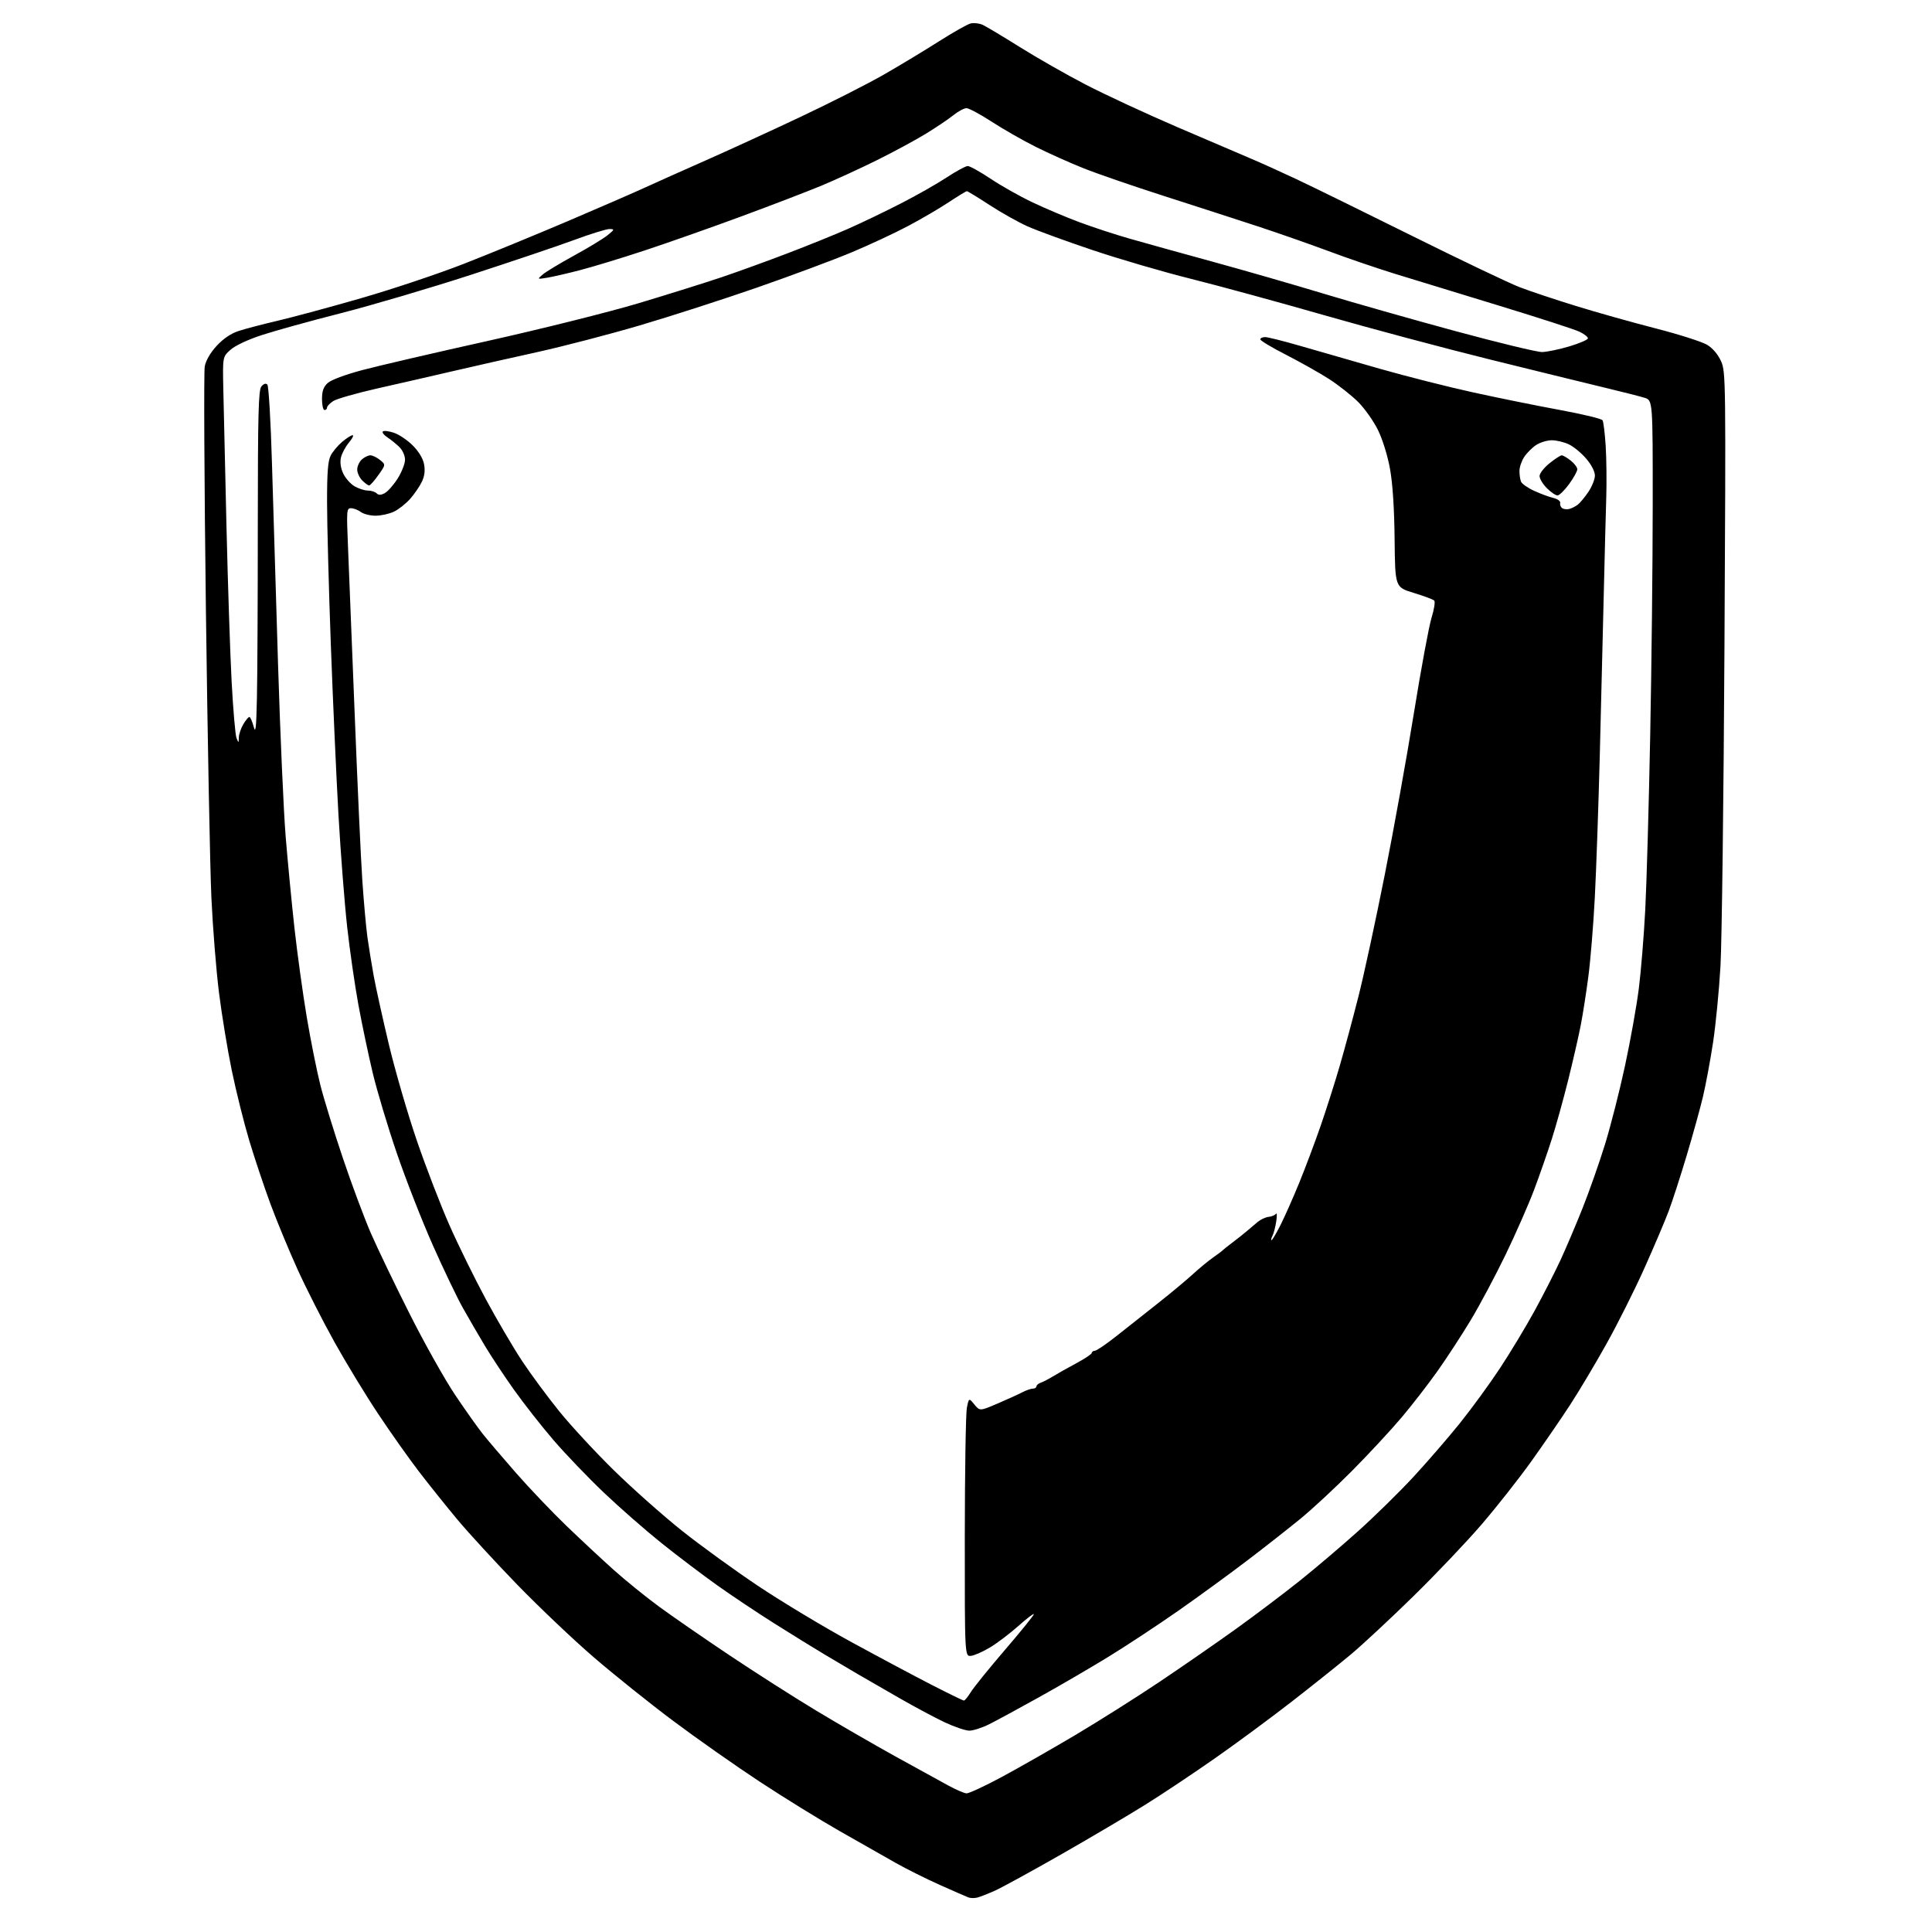 <?xml version="1.0" encoding="UTF-8" standalone="no"?>
<svg 
  version="1.1" 
  xmlns="http://www.w3.org/2000/svg" 
  xmlns:xlink="http://www.w3.org/1999/xlink" 
  xmlns:svg="http://www.w3.org/2000/svg"
  xmlns:rdf="http://www.w3.org/1999/02/22-rdf-syntax-ns#"
  xmlns:cc="http://creativecommons.org/ns#"
  xmlns:dc="http://purl.org/dc/elements/1.1/"
  viewBox="0 0 768 768"
  width="768"
  height="768"
>
<style>svg {background-color: white; }</style>"
<path stroke="none" fill="black" fill-rule="evenodd" d="M388.50,754.31C387.40,754.59 385.82,754.57 385.00,754.27C384.18,753.96 379.08,751.74 373.67,749.32C368.26,746.91 360.39,742.98 356.17,740.60C351.95,738.21 341.98,732.55 334.00,728.01C326.02,723.47 311.62,714.58 302.00,708.25C292.38,701.92 276.85,691.01 267.50,684.00C258.15,677.00 243.96,665.63 235.97,658.74C227.97,651.86 214.37,638.94 205.73,630.05C197.10,621.15 186.39,609.52 181.94,604.19C177.49,598.86 170.57,590.23 166.56,585.00C162.55,579.77 155.23,569.42 150.30,562.00C145.36,554.58 137.56,541.75 132.96,533.50C128.36,525.25 121.79,512.31 118.35,504.76C114.92,497.20 110.06,485.46 107.54,478.67C105.03,471.88 101.23,460.51 99.09,453.41C96.96,446.31 93.83,433.75 92.13,425.50C90.43,417.25 88.14,403.30 87.04,394.50C85.94,385.70 84.59,368.82 84.04,357.00C83.49,345.18 82.51,293.65 81.85,242.50C81.20,191.35 80.99,147.77 81.39,145.66C81.85,143.25 83.62,140.20 86.14,137.47C88.74,134.64 91.80,132.57 94.83,131.58C97.40,130.73 104.45,128.88 110.50,127.47C116.55,126.05 131.54,122.00 143.81,118.46C156.09,114.91 174.31,108.81 184.31,104.90C194.32,100.99 212.85,93.38 225.50,87.99C238.15,82.60 252.10,76.54 256.50,74.51C260.90,72.49 271.70,67.66 280.49,63.78C289.29,59.90 306.26,52.11 318.20,46.47C330.14,40.84 345.09,33.25 351.42,29.61C357.76,25.97 367.57,20.05 373.22,16.45C378.87,12.86 384.55,9.65 385.82,9.33C387.10,9.01 389.27,9.26 390.64,9.88C392.01,10.51 398.61,14.46 405.31,18.66C412.02,22.87 423.80,29.59 431.50,33.59C439.20,37.58 455.62,45.21 468.00,50.53C480.38,55.86 493.56,61.50 497.30,63.07C501.04,64.64 509.14,68.30 515.30,71.20C521.46,74.09 542.25,84.29 561.50,93.85C580.75,103.41 599.88,112.54 604.00,114.13C608.12,115.72 618.25,119.10 626.50,121.64C634.75,124.19 649.06,128.21 658.30,130.58C667.54,132.96 676.71,135.89 678.68,137.11C680.90,138.48 682.98,140.96 684.17,143.65C686.03,147.86 686.07,151.07 685.50,257.24C685.18,317.33 684.46,374.38 683.92,384.00C683.37,393.62 682.04,407.32 680.96,414.43C679.88,421.54 678.07,431.22 676.96,435.93C675.84,440.64 672.90,451.25 670.43,459.50C667.96,467.75 664.75,477.65 663.30,481.50C661.85,485.35 657.55,495.48 653.73,504.00C649.92,512.52 643.16,526.02 638.71,534.00C634.27,541.98 627.70,553.00 624.11,558.50C620.53,564.00 613.57,574.12 608.65,581.00C603.73,587.88 594.86,599.12 588.95,606.00C583.04,612.88 570.85,625.71 561.85,634.52C552.86,643.33 541.67,653.74 537.00,657.65C532.33,661.55 521.75,670.00 513.50,676.41C505.25,682.83 491.52,692.96 483.00,698.92C474.48,704.89 461.98,713.22 455.23,717.43C448.48,721.64 433.41,730.54 421.73,737.21C410.05,743.87 398.25,750.33 395.50,751.57C392.75,752.80 389.60,754.04 388.50,754.31zM384.19,712.89C385.12,712.95 391.42,710.03 398.19,706.39C404.96,702.75 418.15,695.23 427.50,689.68C436.85,684.12 451.93,674.60 461.00,668.51C470.07,662.43 483.74,652.96 491.37,647.48C499.01,641.99 510.37,633.41 516.62,628.42C522.88,623.42 533.41,614.47 540.03,608.52C546.64,602.57 556.46,592.93 561.85,587.10C567.24,581.27 575.48,571.75 580.16,565.95C584.84,560.14 592.07,550.24 596.22,543.95C600.38,537.65 606.60,527.33 610.06,521.00C613.51,514.67 618.11,505.68 620.27,501.01C622.43,496.35 626.39,487.05 629.06,480.35C631.73,473.65 635.77,462.17 638.03,454.84C640.29,447.50 643.88,433.40 646.00,423.50C648.13,413.60 650.58,399.89 651.45,393.02C652.32,386.16 653.48,371.99 654.02,361.52C654.56,351.06 655.44,320.00 655.98,292.50C656.52,265.00 656.97,223.75 656.98,200.83C657.00,159.16 657.00,159.16 653.75,158.13C651.96,157.57 644.88,155.77 638.00,154.12C631.12,152.47 610.65,147.45 592.50,142.96C574.35,138.47 544.65,130.54 526.50,125.33C508.35,120.12 484.50,113.61 473.50,110.86C462.50,108.12 444.86,102.96 434.30,99.41C423.73,95.86 412.10,91.61 408.44,89.97C404.78,88.33 398.00,84.52 393.36,81.50C388.72,78.47 384.67,76.00 384.35,76.00C384.03,76.00 380.78,77.98 377.13,80.39C373.49,82.81 366.23,87.06 361.00,89.83C355.77,92.61 345.65,97.33 338.50,100.33C331.35,103.32 314.43,109.62 300.89,114.33C287.36,119.03 266.43,125.78 254.39,129.33C242.35,132.88 223.95,137.67 213.50,139.98C203.05,142.28 187.75,145.74 179.50,147.66C171.25,149.58 157.85,152.65 149.71,154.48C141.58,156.32 133.82,158.55 132.46,159.43C131.11,160.32 130.00,161.49 130.00,162.02C130.00,162.56 129.55,163.00 129.00,163.00C128.45,163.00 128.00,161.05 128.00,158.67C128.00,155.47 128.58,153.81 130.25,152.27C131.59,151.03 137.17,148.94 144.00,147.12C150.32,145.44 172.82,140.21 194.00,135.50C215.24,130.77 242.14,124.04 254.00,120.49C265.82,116.94 280.68,112.29 287.00,110.15C293.32,108.01 305.02,103.77 313.00,100.72C320.98,97.68 331.77,93.31 337.00,91.01C342.23,88.71 351.68,84.17 358.00,80.93C364.32,77.70 372.58,73.01 376.34,70.52C380.11,68.04 383.87,66.00 384.70,66.00C385.53,66.00 389.61,68.27 393.76,71.04C397.91,73.82 405.39,78.04 410.40,80.42C415.40,82.80 423.78,86.35 429.02,88.30C434.25,90.26 443.25,93.21 449.02,94.86C454.78,96.51 469.62,100.63 482.00,104.02C494.38,107.41 514.17,113.11 526.00,116.69C537.83,120.27 561.44,126.98 578.48,131.60C595.52,136.22 611.04,139.97 612.98,139.94C614.92,139.91 619.80,138.89 623.84,137.69C627.87,136.48 631.19,135.05 631.22,134.50C631.25,133.95 629.75,132.77 627.89,131.87C626.02,130.97 611.67,126.32 596.00,121.54C580.33,116.76 561.65,111.04 554.50,108.84C547.35,106.63 535.42,102.56 528.00,99.78C520.58,97.01 507.75,92.52 499.50,89.82C491.25,87.11 474.62,81.74 462.55,77.86C450.48,73.99 436.19,69.07 430.78,66.91C425.38,64.76 416.81,60.92 411.73,58.38C406.65,55.84 398.77,51.34 394.22,48.38C389.66,45.42 385.15,43.00 384.19,43.00C383.24,43.00 380.89,44.26 378.98,45.80C377.07,47.34 372.12,50.66 368.00,53.19C363.88,55.71 355.10,60.45 348.50,63.72C341.90,66.99 332.00,71.53 326.50,73.82C321.00,76.10 306.60,81.63 294.50,86.09C282.40,90.56 265.07,96.66 256.00,99.65C246.93,102.64 235.45,106.13 230.50,107.41C225.55,108.70 219.70,110.04 217.50,110.40C213.50,111.05 213.50,111.05 215.75,109.11C216.99,108.05 222.63,104.64 228.29,101.54C233.95,98.45 239.91,94.82 241.54,93.49C244.32,91.22 244.37,91.07 242.30,91.04C241.09,91.02 234.79,92.97 228.30,95.37C221.81,97.77 203.22,104.04 187.00,109.31C170.78,114.57 147.60,121.41 135.50,124.50C123.40,127.58 109.28,131.49 104.13,133.18C98.53,135.01 93.50,137.37 91.63,139.04C88.50,141.84 88.50,141.84 88.77,154.67C88.92,161.73 89.48,186.18 90.02,209.00C90.56,231.82 91.48,259.67 92.07,270.87C92.67,282.07 93.54,292.20 94.01,293.37C94.86,295.46 94.87,295.46 94.94,293.15C94.97,291.86 95.77,289.50 96.72,287.90C97.66,286.31 98.74,285.00 99.12,285.00C99.49,285.00 100.25,286.69 100.80,288.75C101.61,291.81 101.86,289.74 102.13,277.50C102.32,269.25 102.48,238.39 102.48,208.91C102.50,164.33 102.74,155.04 103.91,153.62C104.81,152.53 105.66,152.26 106.27,152.87C106.80,153.40 107.63,167.44 108.11,184.17C108.59,200.85 109.68,237.00 110.54,264.50C111.39,292.00 112.75,322.60 113.55,332.50C114.36,342.40 115.94,358.82 117.06,369.00C118.19,379.18 120.40,395.15 121.97,404.50C123.55,413.85 125.99,426.00 127.39,431.50C128.79,437.00 132.82,450.05 136.34,460.50C139.86,470.95 144.90,484.45 147.55,490.50C150.20,496.55 157.12,510.95 162.95,522.50C168.77,534.05 176.86,548.45 180.92,554.50C184.98,560.55 189.92,567.52 191.90,570.00C193.87,572.48 199.82,579.45 205.11,585.50C210.41,591.55 219.41,601.00 225.12,606.50C230.83,612.00 239.33,619.92 244.00,624.10C248.68,628.28 256.77,634.84 262.00,638.67C267.23,642.50 279.78,651.18 289.91,657.95C300.04,664.73 315.56,674.64 324.41,679.97C333.26,685.31 347.48,693.53 356.00,698.24C364.52,702.94 373.98,708.14 377.00,709.79C380.02,711.43 383.26,712.83 384.19,712.89zM385.28,687.96C383.75,687.94 379.35,686.44 375.50,684.63C371.65,682.81 363.55,678.49 357.50,675.01C351.45,671.54 344.02,667.26 341.00,665.50C337.98,663.74 332.00,660.21 327.73,657.65C323.46,655.10 314.46,649.54 307.73,645.29C301.00,641.05 290.77,634.22 285.00,630.11C279.23,626.00 269.32,618.50 263.00,613.44C256.68,608.38 246.36,599.35 240.07,593.37C233.79,587.39 224.76,577.98 220.01,572.45C215.26,566.92 208.20,557.92 204.31,552.45C200.43,546.98 195.23,539.12 192.76,535.00C190.29,530.88 186.37,524.13 184.05,520.01C181.73,515.89 176.32,504.60 172.02,494.92C167.73,485.25 161.30,468.82 157.74,458.41C154.18,448.01 149.87,433.65 148.16,426.50C146.46,419.35 143.90,407.20 142.48,399.50C141.07,391.80 139.05,377.85 138.01,368.50C136.97,359.15 135.41,339.12 134.55,324.00C133.69,308.88 132.32,278.27 131.50,256.00C130.69,233.72 130.02,208.39 130.01,199.70C130.00,187.77 130.36,183.21 131.46,181.07C132.27,179.51 134.33,177.06 136.04,175.62C137.75,174.18 139.61,173.00 140.17,173.00C140.72,173.00 140.05,174.34 138.67,175.98C137.30,177.61 135.88,180.29 135.52,181.93C135.10,183.81 135.44,186.13 136.45,188.25C137.32,190.08 139.33,192.36 140.92,193.29C142.51,194.23 144.89,195.00 146.20,195.00C147.52,195.00 149.09,195.49 149.69,196.09C150.48,196.88 151.39,196.86 152.96,196.02C154.16,195.38 156.45,192.78 158.07,190.23C159.68,187.69 161.00,184.33 161.00,182.76C161.00,181.12 160.04,178.97 158.75,177.70C157.51,176.49 155.38,174.76 154.00,173.86C152.62,172.96 151.81,171.90 152.18,171.51C152.56,171.12 154.52,171.35 156.55,172.02C158.57,172.68 161.95,174.95 164.06,177.06C166.48,179.48 168.14,182.24 168.58,184.56C169.04,187.05 168.77,189.27 167.70,191.49C166.85,193.29 164.76,196.34 163.07,198.27C161.37,200.20 158.46,202.50 156.59,203.39C154.73,204.28 151.44,205.00 149.29,205.00C147.14,205.00 144.51,204.34 143.44,203.53C142.37,202.72 140.64,202.05 139.59,202.03C137.77,202.00 137.72,202.69 138.35,217.75C138.71,226.41 139.90,256.23 141.00,284.00C142.09,311.77 143.45,341.48 144.03,350.00C144.61,358.52 145.52,368.65 146.05,372.50C146.58,376.35 147.72,383.32 148.57,388.00C149.43,392.68 152.15,405.00 154.63,415.38C157.12,425.77 162.09,442.87 165.69,453.38C169.29,463.90 175.12,479.02 178.65,487.00C182.17,494.98 188.70,508.25 193.15,516.50C197.60,524.75 204.07,535.77 207.53,541.00C210.99,546.23 217.64,555.23 222.30,561.00C226.96,566.77 236.79,577.38 244.14,584.58C251.49,591.77 263.57,602.50 271.00,608.42C278.43,614.34 292.15,624.29 301.50,630.53C310.85,636.77 327.50,646.79 338.50,652.78C349.50,658.78 363.91,666.46 370.51,669.84C377.12,673.23 382.82,676.00 383.18,676.00C383.54,676.00 384.79,674.46 385.95,672.59C387.11,670.71 393.21,663.17 399.50,655.84C405.80,648.50 410.96,642.13 410.97,641.67C410.99,641.21 408.26,643.28 404.92,646.26C401.57,649.24 396.51,653.09 393.67,654.81C390.82,656.53 387.38,658.06 386.00,658.22C383.50,658.50 383.50,658.50 383.52,611.00C383.54,584.88 383.91,561.74 384.35,559.58C385.15,555.66 385.15,555.66 387.33,558.30C389.50,560.94 389.50,560.94 396.50,557.95C400.35,556.31 404.77,554.29 406.33,553.48C407.89,552.67 409.80,552.00 410.58,552.00C411.36,552.00 412.00,551.60 412.00,551.12C412.00,550.63 412.79,549.96 413.75,549.63C414.71,549.30 416.85,548.19 418.50,547.18C420.15,546.16 424.31,543.81 427.75,541.97C431.19,540.13 434.00,538.25 434.00,537.81C434.00,537.36 434.56,536.97 435.25,536.94C435.94,536.91 439.74,534.32 443.70,531.19C447.67,528.06 455.09,522.19 460.20,518.15C465.32,514.11 471.58,508.89 474.13,506.55C476.68,504.22 480.28,501.25 482.13,499.95C483.98,498.66 485.73,497.35 486.00,497.04C486.27,496.74 488.07,495.30 490.00,493.86C491.93,492.41 494.47,490.39 495.67,489.36C496.86,488.34 498.78,486.70 499.95,485.73C501.11,484.76 503.06,483.86 504.28,483.73C505.50,483.60 506.82,483.05 507.22,482.50C507.62,481.95 507.67,483.30 507.33,485.50C507.00,487.70 506.32,490.29 505.83,491.25C505.33,492.21 505.16,493.00 505.45,493.00C505.74,493.00 507.35,490.28 509.03,486.95C510.71,483.62 514.05,476.08 516.46,470.20C518.86,464.31 522.70,454.10 524.99,447.50C527.27,440.90 530.71,430.10 532.62,423.50C534.54,416.90 537.87,404.52 540.03,396.00C542.19,387.48 546.86,365.88 550.41,348.00C553.97,330.12 559.20,301.11 562.04,283.51C564.88,265.92 568.04,248.83 569.07,245.53C570.10,242.23 570.57,239.17 570.13,238.73C569.69,238.29 566.00,236.91 561.95,235.68C554.58,233.44 554.58,233.44 554.38,214.47C554.26,202.24 553.61,192.30 552.57,186.50C551.64,181.28 549.64,174.79 547.81,171.03C546.08,167.48 542.52,162.43 539.91,159.81C537.29,157.20 532.08,153.09 528.33,150.67C524.57,148.26 516.89,143.93 511.25,141.05C505.61,138.17 501.00,135.41 501.00,134.91C501.00,134.41 501.86,134.00 502.92,134.00C503.98,134.00 510.39,135.61 517.17,137.58C523.95,139.55 538.05,143.60 548.50,146.59C558.95,149.57 575.60,153.79 585.50,155.96C595.40,158.14 610.89,161.28 619.93,162.94C628.96,164.60 636.66,166.45 637.03,167.06C637.41,167.66 637.97,172.29 638.29,177.33C638.60,182.37 638.70,191.45 638.52,197.50C638.33,203.55 637.89,220.43 637.55,235.00C637.21,249.57 636.49,278.60 635.96,299.50C635.42,320.40 634.52,346.27 633.95,357.00C633.39,367.73 632.25,381.68 631.42,388.00C630.60,394.32 629.23,403.10 628.38,407.50C627.53,411.90 625.27,421.75 623.37,429.38C621.47,437.02 618.53,447.59 616.84,452.88C615.15,458.17 611.99,467.23 609.82,473.00C607.64,478.77 602.55,490.36 598.50,498.75C594.44,507.14 588.21,518.84 584.65,524.75C581.09,530.66 575.16,539.76 571.48,544.96C567.79,550.16 561.35,558.49 557.16,563.46C552.96,568.43 544.13,577.95 537.52,584.62C530.91,591.28 521.67,599.86 517.00,603.68C512.33,607.51 502.88,614.93 496.00,620.17C489.12,625.42 476.75,634.44 468.50,640.22C460.25,645.99 447.65,654.30 440.50,658.67C433.35,663.05 420.98,670.26 413.00,674.69C405.02,679.13 396.15,683.94 393.28,685.38C390.41,686.82 386.81,687.98 385.28,687.96zM623.86,202.31C624.76,202.07 626.23,201.33 627.12,200.67C628.01,200.01 629.93,197.72 631.37,195.59C632.82,193.46 634.00,190.51 634.00,189.04C634.00,187.43 632.62,184.75 630.53,182.31C628.63,180.08 625.52,177.53 623.63,176.63C621.74,175.73 618.69,175.00 616.85,175.01C615.01,175.01 612.21,175.86 610.64,176.90C609.07,177.93 606.93,180.07 605.90,181.64C604.86,183.21 604.01,185.70 604.01,187.17C604.00,188.64 604.27,190.55 604.61,191.42C604.94,192.29 607.30,193.96 609.86,195.12C612.41,196.29 615.85,197.56 617.50,197.95C619.24,198.37 620.37,199.23 620.20,199.99C620.03,200.72 620.42,201.64 621.06,202.04C621.70,202.43 622.96,202.56 623.86,202.31zM619.17,196.94C618.44,196.97 616.53,195.68 614.92,194.08C613.32,192.47 612.00,190.29 612.00,189.24C612.00,188.19 613.77,185.91 615.94,184.17C618.11,182.43 620.30,181.00 620.81,181.00C621.31,181.00 622.92,181.93 624.37,183.07C625.81,184.21 627.00,185.78 627.00,186.55C627.00,187.33 625.54,189.97 623.75,192.42C621.96,194.87 619.90,196.90 619.17,196.94zM146.75,192.98C146.34,192.99 145.10,192.10 144.00,191.00C142.90,189.90 142.00,187.94 142.00,186.65C142.00,185.37 142.82,183.57 143.83,182.65C144.83,181.74 146.36,181.00 147.22,181.00C148.08,181.00 149.81,181.83 151.06,182.85C153.35,184.70 153.35,184.70 150.42,188.83C148.82,191.10 147.16,192.97 146.75,192.98z" />

</svg>